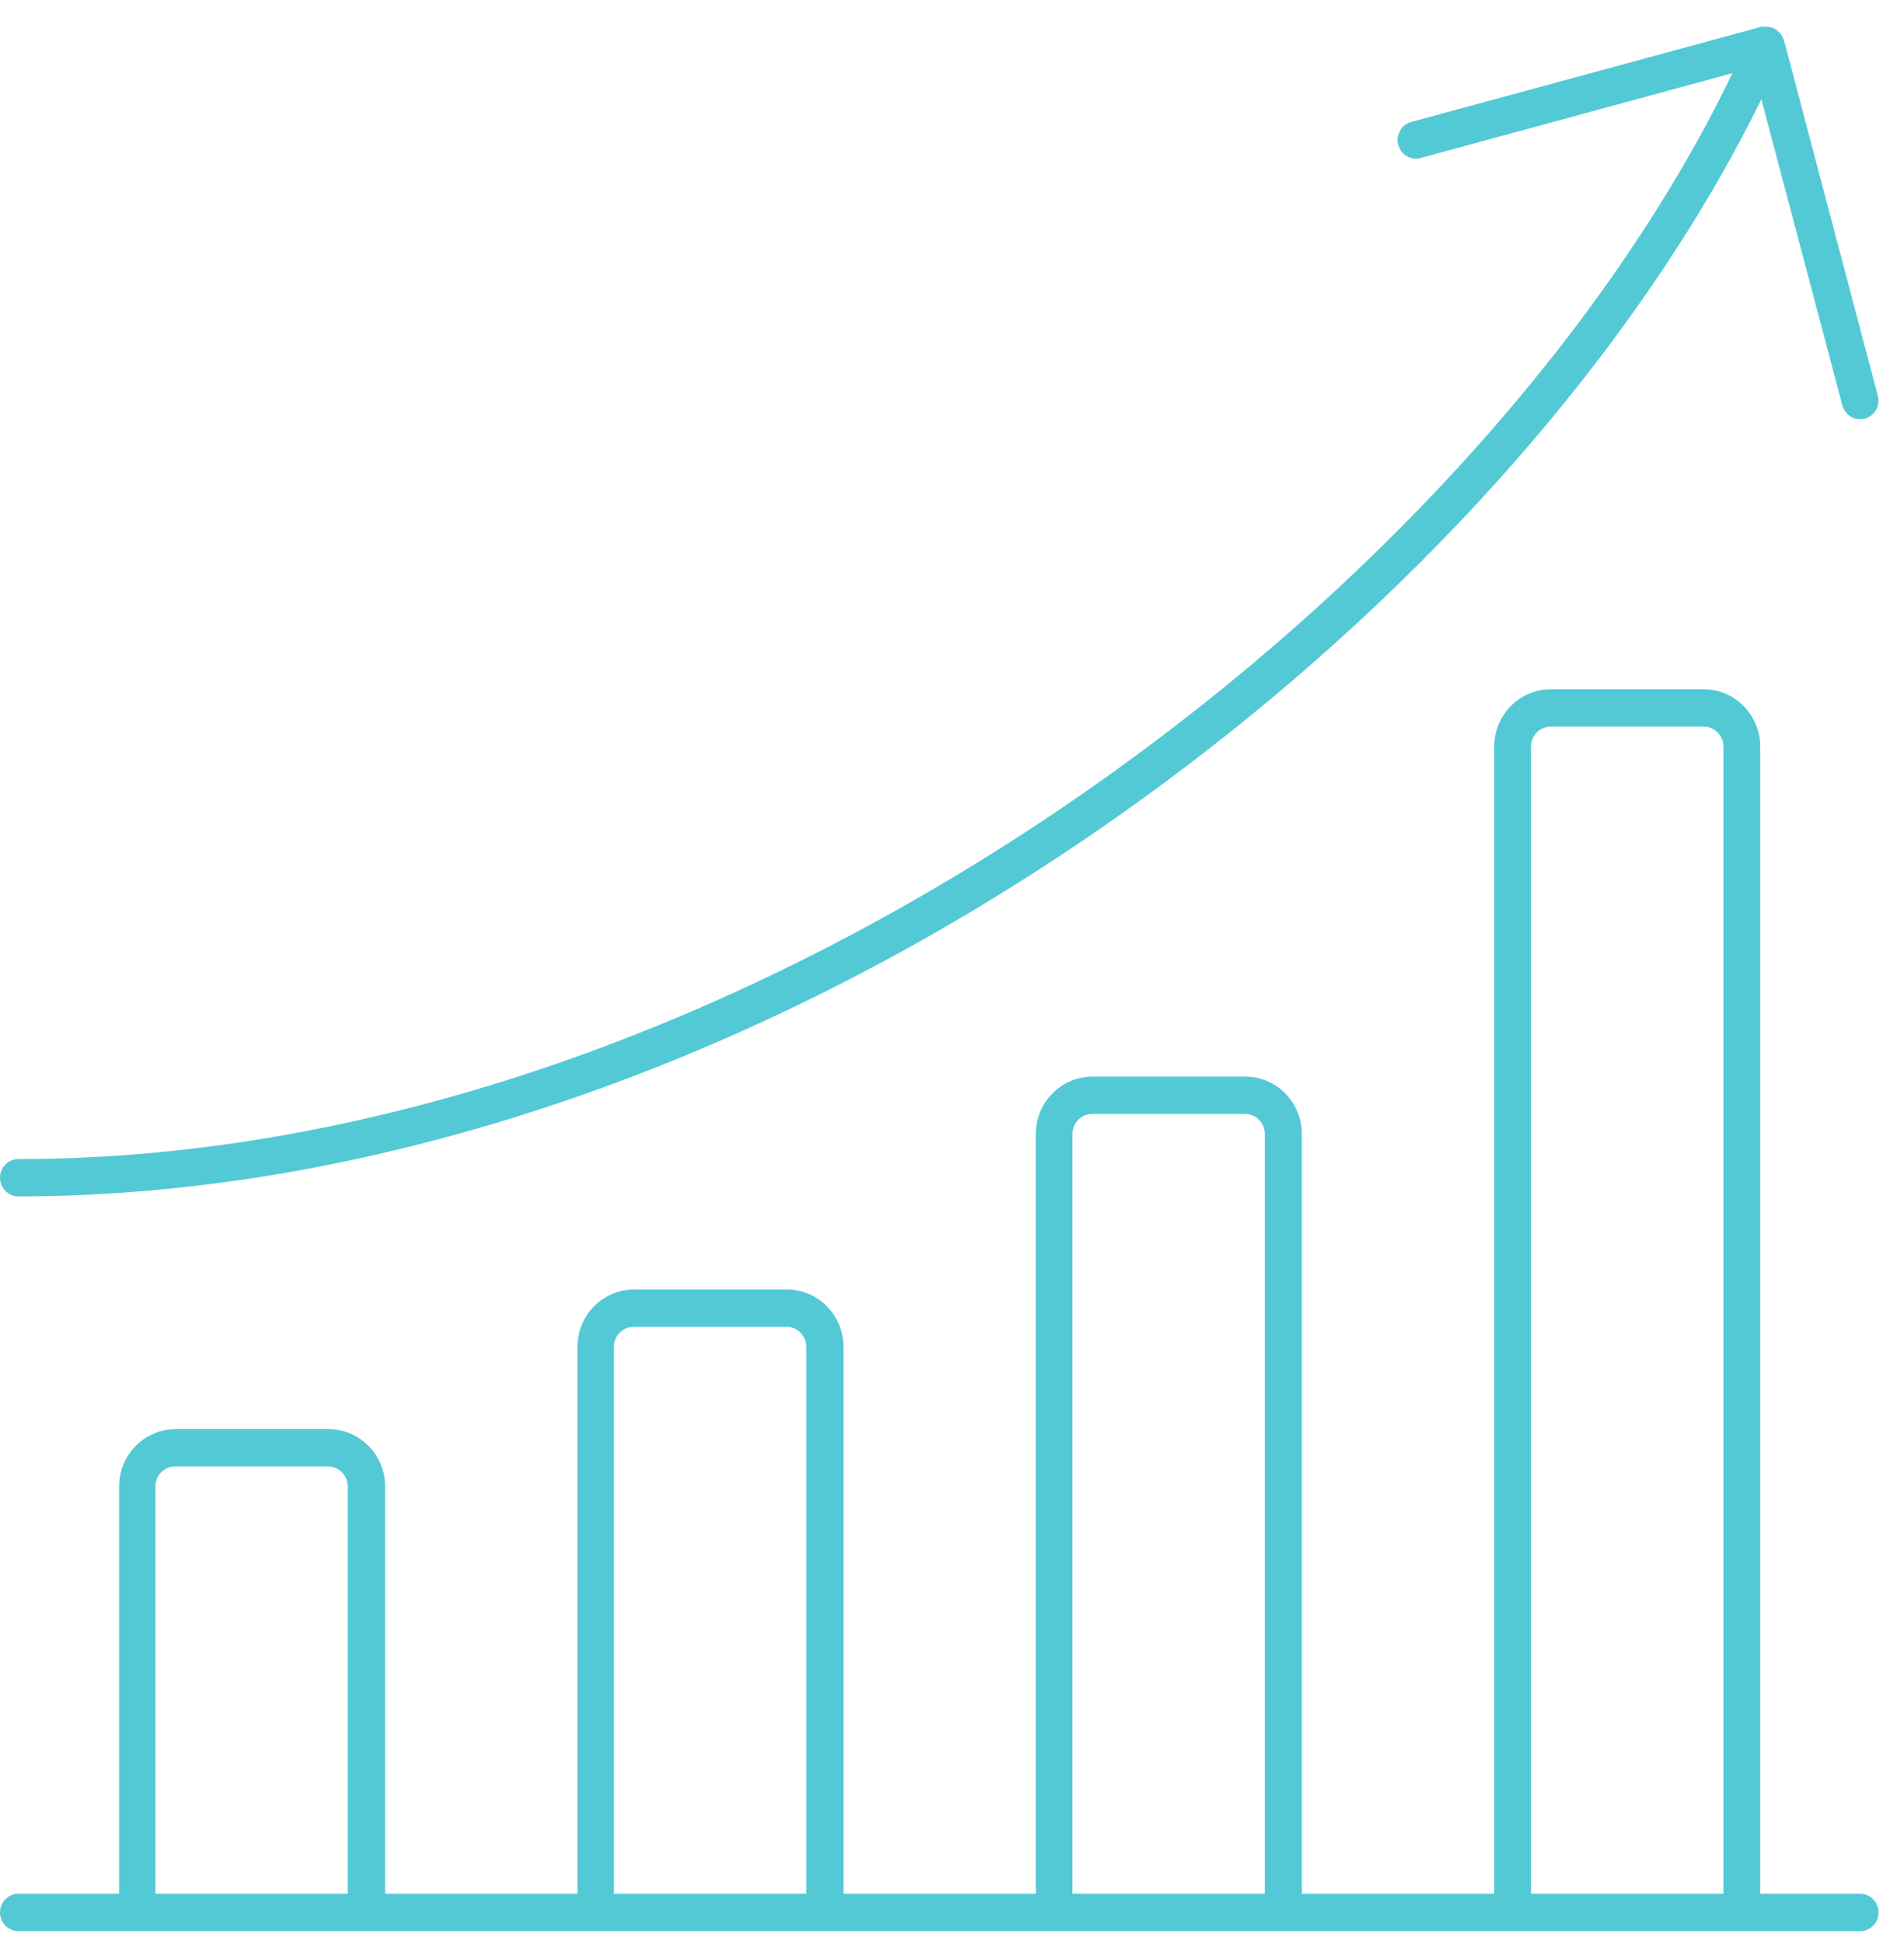<svg width="48" height="49" viewBox="0 0 48 49" fill="none" xmlns="http://www.w3.org/2000/svg">
<g clip-path="url(#clip0_739_135118)">
<path d="M46.895 47.733H44.375V18.818C44.375 18.021 43.736 17.373 42.95 17.373H39.095C38.309 17.373 37.669 18.021 37.669 18.818V47.733H32.82V28.581C32.82 27.784 32.18 27.136 31.394 27.136H27.539C26.753 27.136 26.114 27.784 26.114 28.581V47.733H21.264V33.947C21.264 33.15 20.625 32.502 19.839 32.502H15.984C15.197 32.502 14.558 33.15 14.558 33.947V47.733H9.709V37.466C9.709 36.669 9.069 36.021 8.283 36.021H4.428C3.642 36.021 3.003 36.669 3.003 37.466V47.733H0.464C0.208 47.733 0 47.944 0 48.203C0 48.462 0.208 48.674 0.464 48.674H46.895C47.151 48.674 47.359 48.462 47.359 48.203C47.359 47.944 47.151 47.733 46.895 47.733ZM3.917 47.733V37.466C3.917 37.187 4.139 36.962 4.414 36.962H8.269C8.544 36.962 8.766 37.187 8.766 37.466V47.733H3.917ZM15.477 47.733V33.947C15.477 33.669 15.7 33.443 15.974 33.443H19.829C20.104 33.443 20.326 33.669 20.326 33.947V47.733H15.477ZM27.037 47.733V28.581C27.037 28.302 27.26 28.077 27.535 28.077H31.39C31.664 28.077 31.887 28.302 31.887 28.581V47.733H27.037ZM38.597 47.733V18.818C38.597 18.539 38.82 18.314 39.095 18.314H42.95C43.224 18.314 43.447 18.539 43.447 18.818V47.733H38.597Z" fill="#54C9D6"/>
<path d="M0.464 30.155C9.339 30.155 18.967 26.901 27.582 20.992C35.069 15.856 41.131 9.174 44.404 2.502L46.445 10.216C46.502 10.427 46.686 10.566 46.895 10.566C46.933 10.566 46.975 10.562 47.013 10.552C47.26 10.485 47.406 10.226 47.34 9.976L44.977 1.024C44.977 1.024 44.967 1.01 44.967 1C44.958 0.971 44.944 0.947 44.929 0.918C44.915 0.89 44.901 0.866 44.882 0.842C44.863 0.822 44.844 0.803 44.821 0.789C44.802 0.774 44.787 0.75 44.764 0.736C44.754 0.736 44.745 0.736 44.74 0.726C44.735 0.726 44.73 0.717 44.721 0.712C44.702 0.702 44.683 0.702 44.664 0.698C44.631 0.688 44.603 0.678 44.565 0.674C44.536 0.674 44.508 0.674 44.475 0.674H44.408L35.576 3.074C35.33 3.141 35.183 3.4 35.249 3.65C35.316 3.899 35.571 4.053 35.818 3.981L43.674 1.845C37.229 15.242 18.693 29.214 0.464 29.214C0.208 29.214 0 29.426 0 29.685C0 29.944 0.208 30.155 0.464 30.155Z" fill="#54C9D6"/>
</g>
<defs>
<clipPath id="clip0_739_135118">
<rect width="47.359" height="48" fill="white" transform="translate(0 0.674)"/>
</clipPath>
</defs>
</svg>
